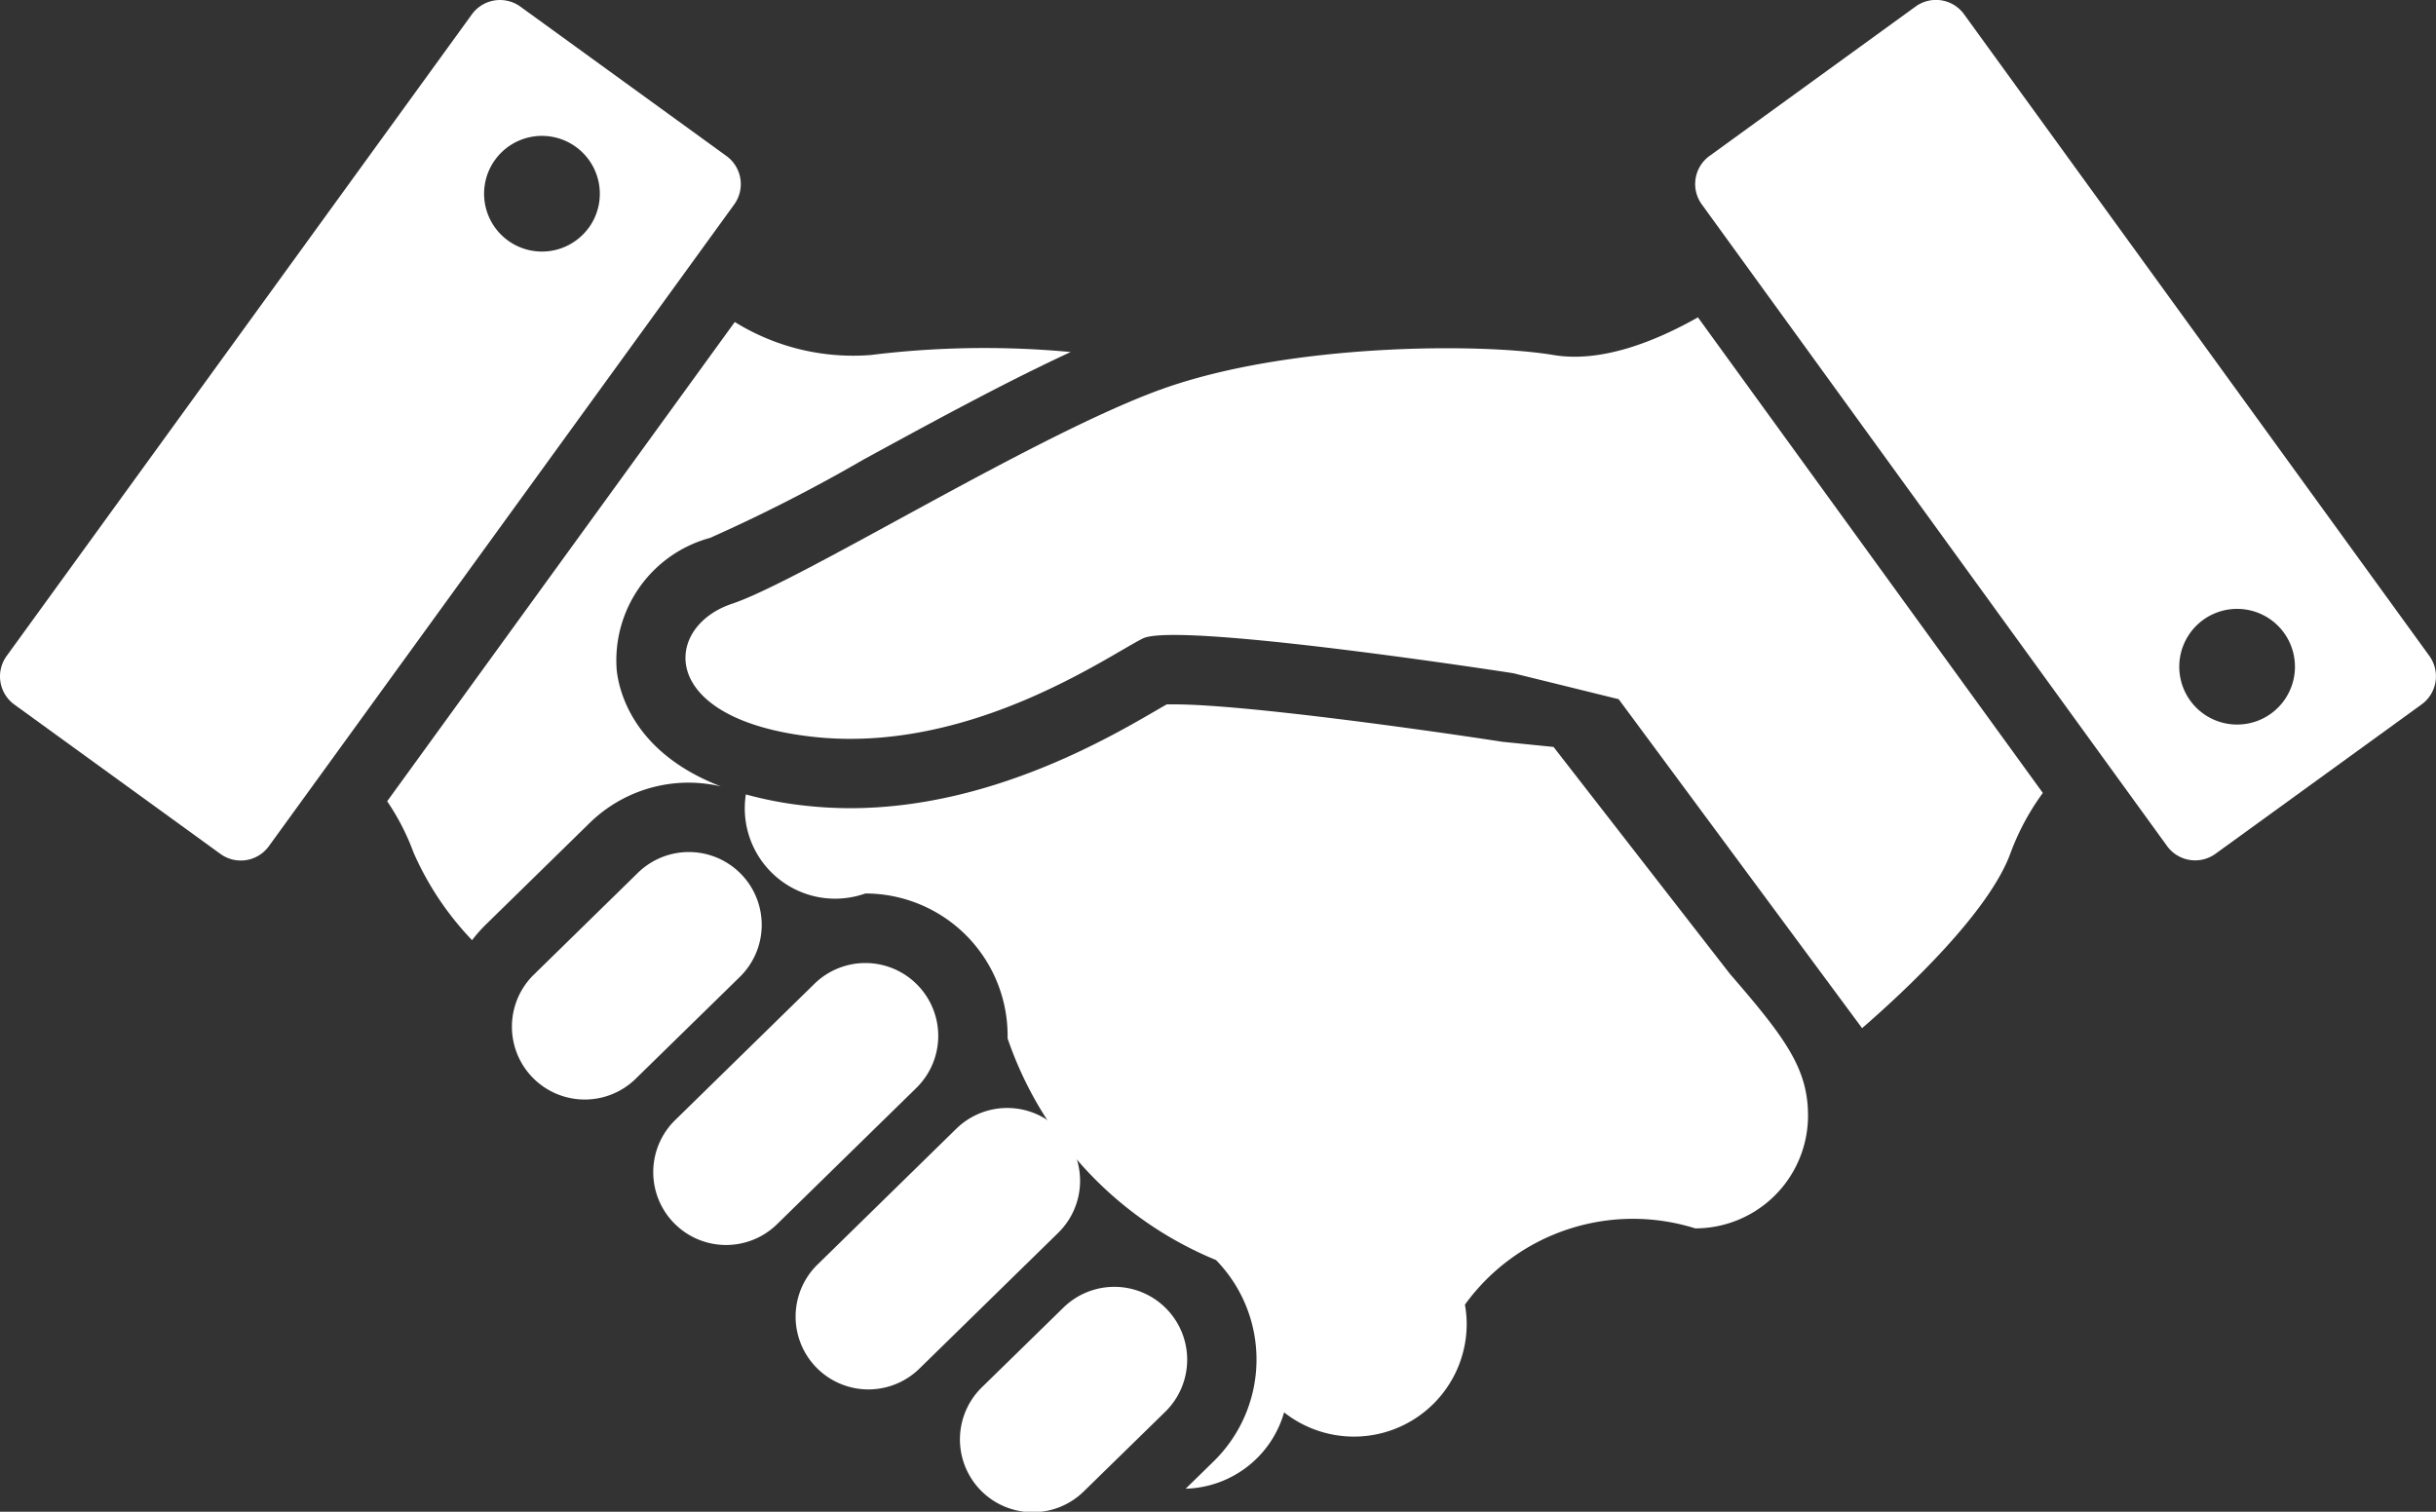 <svg xmlns="http://www.w3.org/2000/svg" width="108.181" height="67.146" viewBox="0 0 108.181 67.146">
  <rect x="0" y="0" width="108.181" height="67.146" fill="#333333" stroke="none"/>
  <g id="グループ化_92" data-name="グループ化 92" transform="translate(-1331.37 -2159.282)">
    <path id="パス_45" data-name="パス 45" d="M1400.362,2175.051c-3.3-.55-11.82-.513-17.471,1.542s-15.931,8.477-19.014,9.507-3.34,5.139,3.6,5.909,13.1-3.6,14.645-4.368,16.444,1.542,16.444,1.542l4.688,1.155,10.81,14.612c1.9-1.648,5.648-5.145,6.6-7.8a10.959,10.959,0,0,1,1.427-2.648l-15.317-21.124C1404.815,2174.483,1402.457,2175.4,1400.362,2175.051Z" fill="#fff"/>
    <path id="パス_46" data-name="パス 46" d="M1400.362,2192.459l-2.272-.229c-2.981-.462-11.41-1.662-14.574-1.662-.14,0-.25,0-.333,0l-.418.241c-2.245,1.308-7.506,4.37-13.633,4.37a18.092,18.092,0,0,1-2-.111,16.644,16.644,0,0,1-2.639-.5,4.013,4.013,0,0,0,5.306,4.4,6.319,6.319,0,0,1,6.318,6.387c0,.017,0,.034,0,.051a16.356,16.356,0,0,0,9.256,9.844,6.327,6.327,0,0,1-.1,8.936l-1.247,1.219h.017a4.675,4.675,0,0,0,4.353-3.39,5.007,5.007,0,0,0,8.109-3.934,4.849,4.849,0,0,0-.079-.85,9.211,9.211,0,0,1,10.227-3.388,5.01,5.01,0,0,0,5.01-5.011c0-2.1-1.026-3.469-3.469-6.294Z" fill="#fff"/>
    <path id="パス_47" data-name="パス 47" d="M1364.275,2198.1a3.236,3.236,0,0,0-4.575-.051l-4.624,4.525a3.234,3.234,0,1,0,4.525,4.623l4.625-4.524A3.235,3.235,0,0,0,1364.275,2198.1Z" fill="#fff"/>
    <path id="パス_48" data-name="パス 48" d="M1372.113,2203.031a3.232,3.232,0,0,0-4.574-.051l-6.164,6.032a3.235,3.235,0,1,0,4.525,4.624l6.164-6.031A3.233,3.233,0,0,0,1372.113,2203.031Z" fill="#fff"/>
    <path id="パス_49" data-name="パス 49" d="M1378.412,2209.468a3.233,3.233,0,0,0-4.574-.05l-6.164,6.033a3.234,3.234,0,1,0,4.525,4.622l6.164-6.031A3.233,3.233,0,0,0,1378.412,2209.468Z" fill="#fff"/>
    <path id="パス_50" data-name="パス 50" d="M1383.169,2217.413a3.233,3.233,0,0,0-4.574-.05l-3.6,3.519a3.235,3.235,0,1,0,4.525,4.624l3.6-3.519A3.235,3.235,0,0,0,1383.169,2217.413Z" fill="#fff"/>
    <path id="パス_51" data-name="パス 51" d="M1439.256,2188.416l-20.663-28.5a1.54,1.54,0,0,0-2.153-.344l-9.152,6.637a1.539,1.539,0,0,0-.342,2.152l20.662,28.5a1.541,1.541,0,0,0,2.153.342l9.154-6.635A1.544,1.544,0,0,0,1439.256,2188.416Zm-7.03,2.56a2.569,2.569,0,1,1,.572-3.589A2.57,2.57,0,0,1,1432.226,2190.976Z" fill="#fff"/>
    <path id="パス_52" data-name="パス 52" d="M1361.961,2194.045a6.464,6.464,0,0,1,1.424.166c-3.884-1.489-4.528-4.214-4.628-5.175a5.637,5.637,0,0,1,4.145-5.862,72.17,72.17,0,0,0,6.821-3.483c3.013-1.644,6.32-3.447,9.195-4.773a41.231,41.231,0,0,0-8.884.133,9.974,9.974,0,0,1-6.033-1.467l-15.437,21.288a10.465,10.465,0,0,1,1.17,2.276,13.394,13.394,0,0,0,2.6,3.894,6.5,6.5,0,0,1,.588-.67l4.623-4.525A6.287,6.287,0,0,1,1361.961,2194.045Z" fill="#fff"/>
    <path id="パス_53" data-name="パス 53" d="M1363.633,2166.212l-9.154-6.636a1.541,1.541,0,0,0-2.153.344l-20.662,28.5a1.544,1.544,0,0,0,.342,2.155l9.153,6.635a1.538,1.538,0,0,0,2.152-.344l20.663-28.5A1.543,1.543,0,0,0,1363.633,2166.212Zm-6.117,3.184a2.569,2.569,0,1,1-.572-3.59A2.57,2.57,0,0,1,1357.516,2169.4Z" fill="#fff"/>
  </g>
</svg>

